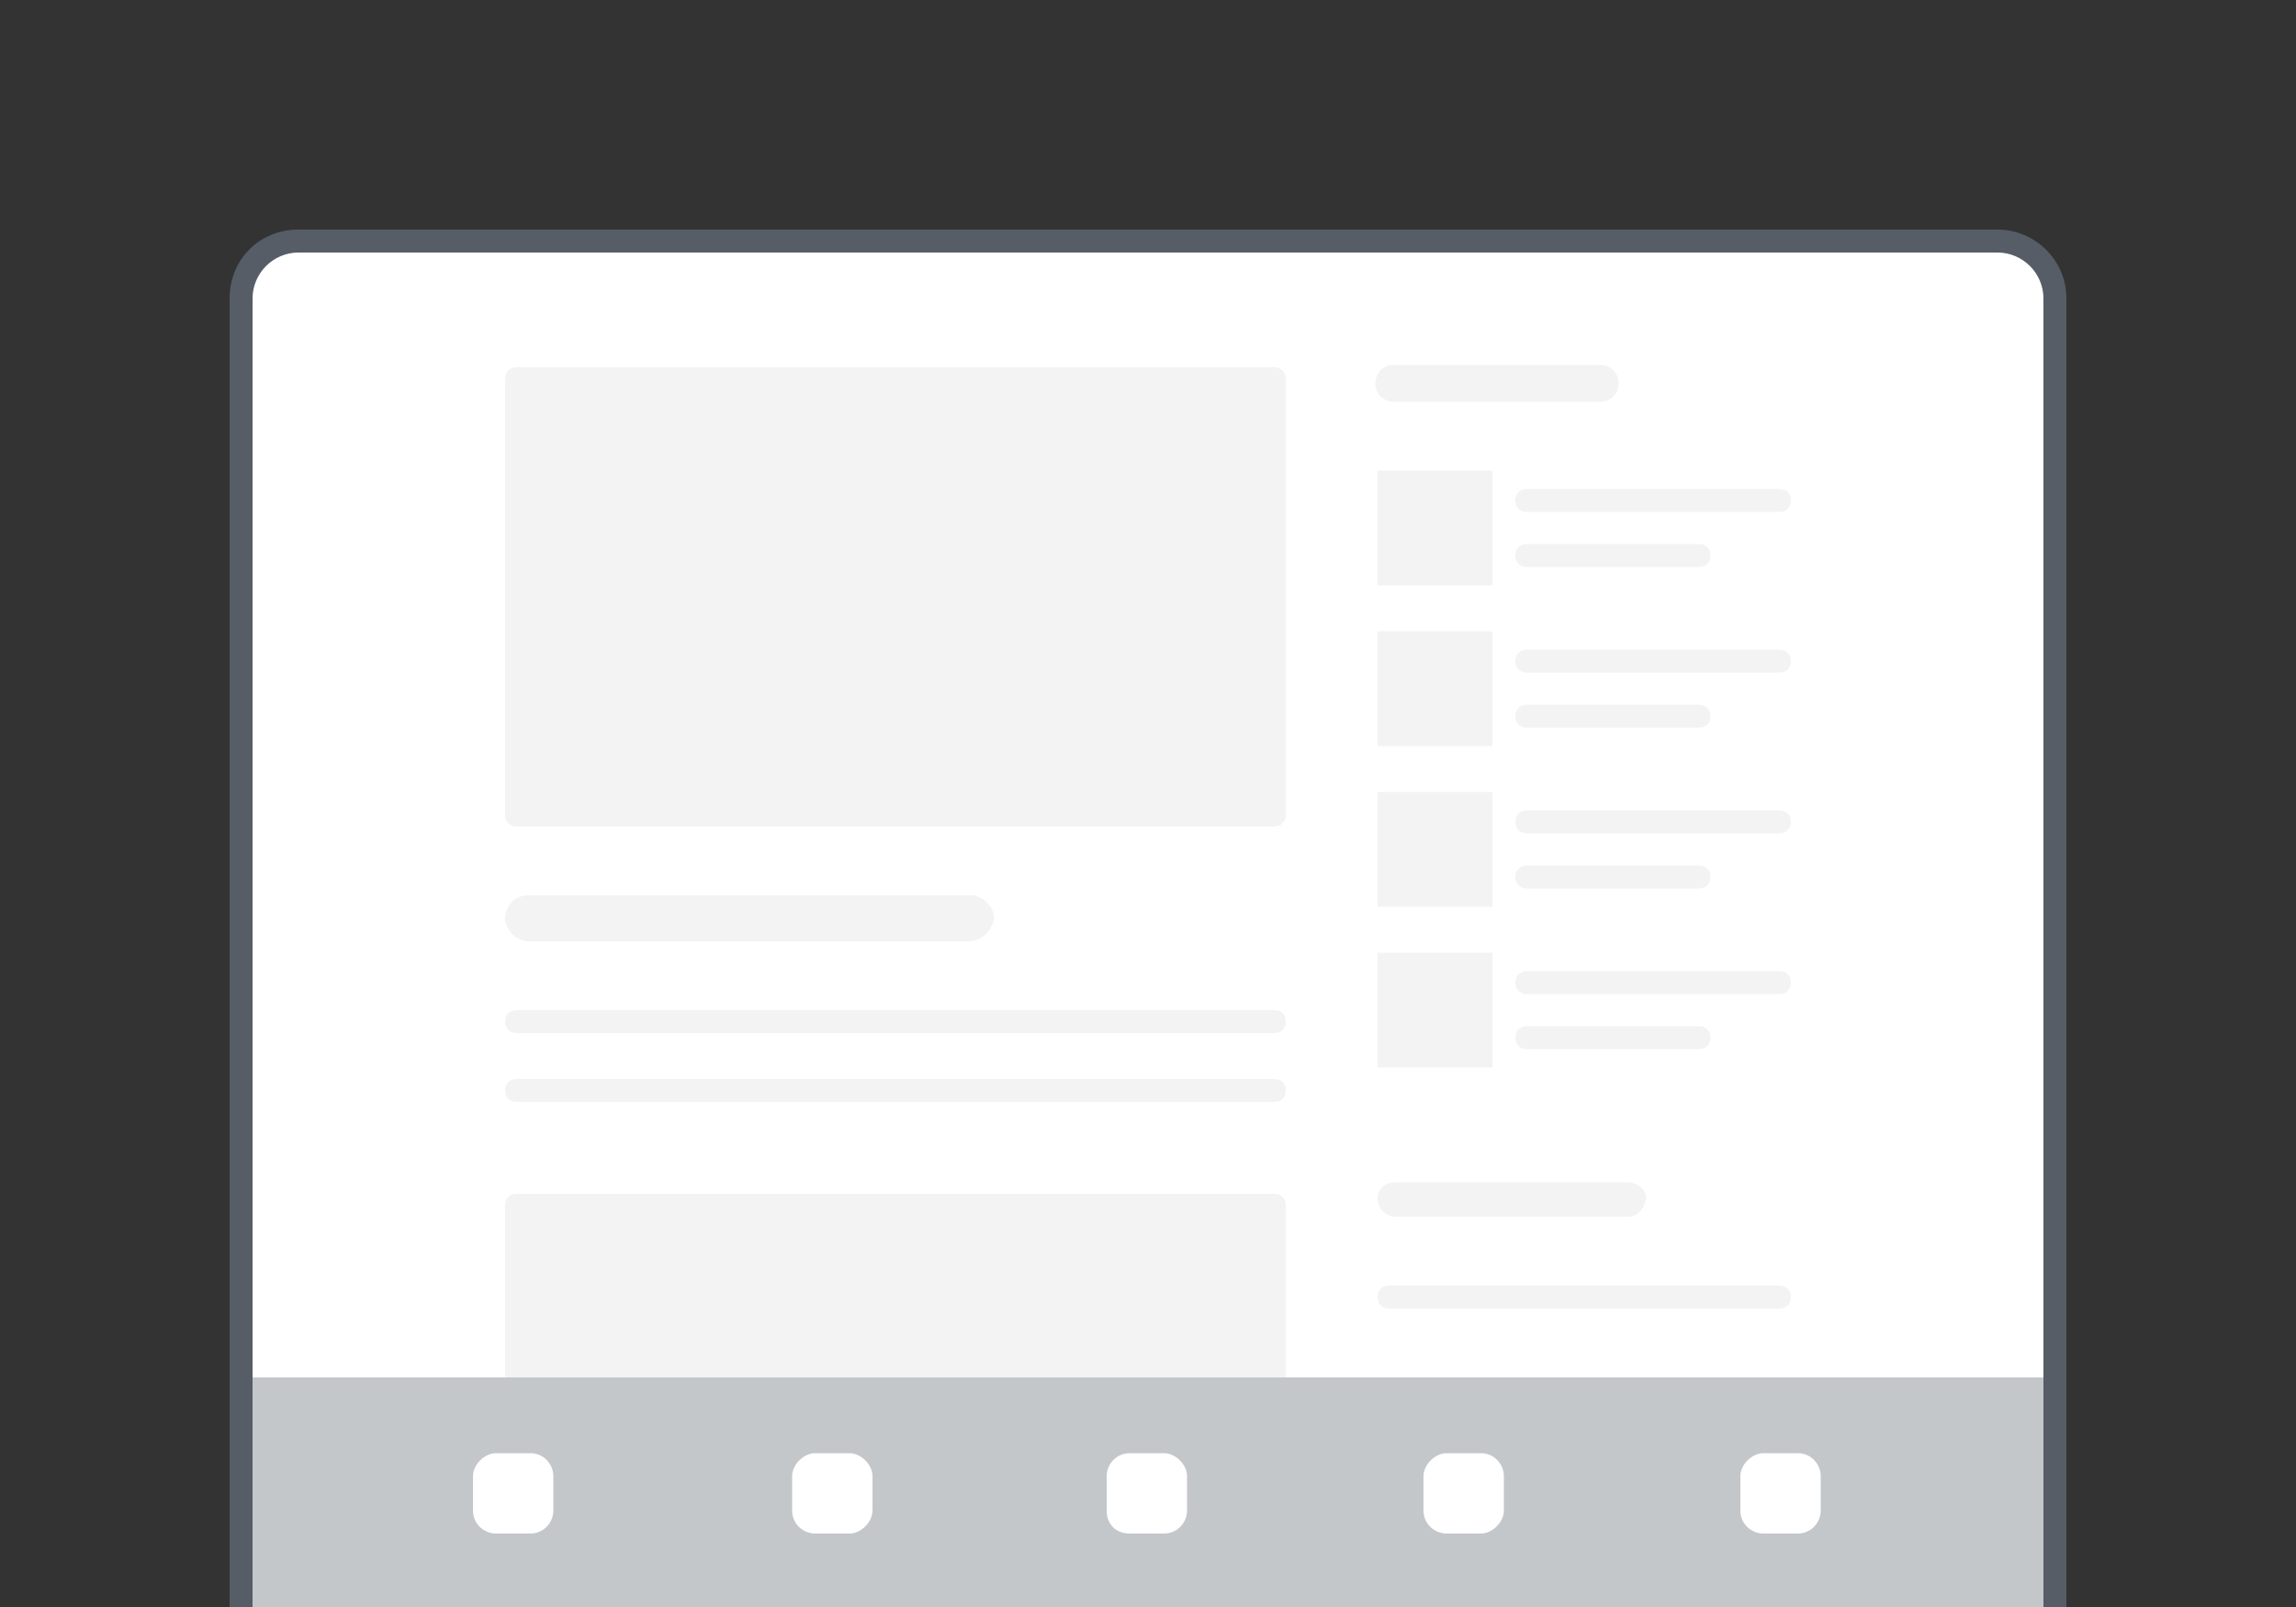 <svg version="1.1" id="Layer_1" xmlns="http://www.w3.org/2000/svg" x="0" y="0" viewBox="0 0 100 70" xml:space="preserve">
  <rect x="0" y="0" width="100" height="70" fill="#333333" stroke="none"/>
  <style>
    .st0{fill:#fff}
  </style>
  <path class="st0" d="M13 73.5c-1.4 0-2.5-1.1-2.5-2.5V13c0-1.4 1.1-2.5 2.5-2.5h74c1.4 0 2.5 1.1 2.5 2.5v58c0 1.4-1.1 2.5-2.5 2.5H13z"/>
  <path d="M22 40c0-.5.4-1 1-1h19.3c.5 0 1 .5 1 1-.1.5-.5 1-1.1 1H23c-.5 0-1-.5-1-1zm33.5-24h-33c-.3 0-.5.2-.5.5v19c0 .3.2.5.5.5h33c.3 0 .5-.2.5-.5v-19c0-.3-.2-.5-.5-.5zm0 28h-33c-.3 0-.5.2-.5.5s.2.5.5.5h33c.3 0 .5-.2.5-.5s-.2-.5-.5-.5zm0 8h-33c-.3 0-.5.2-.5.5v19c0 .3.2.5.5.5h33c.3 0 .5-.2.5-.5v-19c0-.3-.2-.5-.5-.5zm0-5h-33c-.3 0-.5.2-.5.5s.2.5.5.5h33c.3 0 .5-.2.5-.5s-.2-.5-.5-.5zm5.2-29.5h9c.4 0 .8-.3.8-.8s-.4-.8-.8-.8h-9c-.5 0-.8.4-.8.8 0 .5.4.8.8.8zm-.7 15h5v-5h-5v5zm6.5-8.8c-.3 0-.5.2-.5.5s.2.5.5.5H74c.3 0 .5-.2.5-.5s-.2-.5-.5-.5h-7.5zM65 20.5h-5v5h5v-5zm1 1.3c0 .3.2.5.5.5h11c.3 0 .5-.2.5-.5s-.2-.5-.5-.5h-11c-.3 0-.5.2-.5.5zm11.5 20.5h-11c-.3 0-.5.2-.5.5s.2.5.5.5h11c.3 0 .5-.2.5-.5s-.2-.5-.5-.5zm0-7h-11c-.3 0-.5.2-.5.5s.2.5.5.5h11c.3 0 .5-.2.5-.5s-.2-.5-.5-.5zm-11 3.4H74c.3 0 .5-.2.5-.5s-.2-.5-.5-.5h-7.5c-.3 0-.5.2-.5.5s.2.5.5.5zm11-10.4h-11c-.3 0-.5.2-.5.5s.2.5.5.5h11c.3 0 .5-.2.5-.5s-.2-.5-.5-.5zM60 39.5h5v-5h-5v5zm6.5-7.8H74c.3 0 .5-.2.5-.5s-.2-.5-.5-.5h-7.5c-.3 0-.5.2-.5.5s.2.5.5.5zM60 46.5h5v-5h-5v5zm.8 6.5h10.1c.4 0 .7-.3.8-.8 0-.4-.4-.7-.8-.7H60.8c-.5 0-.8.3-.8.7 0 .5.4.8.8.8zm13.7-7.8c0-.3-.2-.5-.5-.5h-7.5c-.3 0-.5.2-.5.5s.2.5.5.5H74c.3 0 .5-.2.5-.5zm3 10.8h-17c-.3 0-.5.2-.5.5s.2.5.5.5h17c.3 0 .5-.2.5-.5s-.2-.5-.5-.5z" fill="#f3f3f3"/>
  <path fill="#c3c7ca" d="M10.7 60h78.6v10H10.7z"/>
  <path class="st0" d="M24.1 64.3v1.5c0 .5-.4 1-1 1h-1.5c-.5 0-1-.4-1-1v-1.5c0-.5.5-1 1-1h1.5c.6 0 1 .5 1 1zm12.9-1h-1.5c-.5 0-1 .5-1 1v1.5c0 .6.5 1 1 1H37c.5 0 1-.5 1-1v-1.5c0-.5-.5-1-1-1zm13.7 0h-1.5c-.6 0-1 .5-1 1v1.5c0 .6.4 1 1 1h1.5c.6 0 1-.5 1-1v-1.5c0-.5-.5-1-1-1zm13.8 0H63c-.5 0-1 .5-1 1v1.5c0 .6.5 1 1 1h1.5c.5 0 1-.5 1-1v-1.5c0-.5-.4-1-1-1zm13.8 0h-1.5c-.5 0-1 .5-1 1v1.5c0 .6.5 1 1 1h1.5c.6 0 1-.5 1-1v-1.5c0-.5-.4-1-1-1z"/>
  <path d="M87 11c1.1 0 2 .9 2 2v58c0 1.1-.9 2-2 2H13c-1.1 0-2-.9-2-2V13c0-1.1.9-2 2-2h74m0-1H13c-1.7 0-3 1.3-3 3v58c0 1.7 1.3 3 3 3h74c1.6 0 3-1.3 3-3V13c0-1.7-1.4-3-3-3z" fill="#565d66"/>
</svg>
